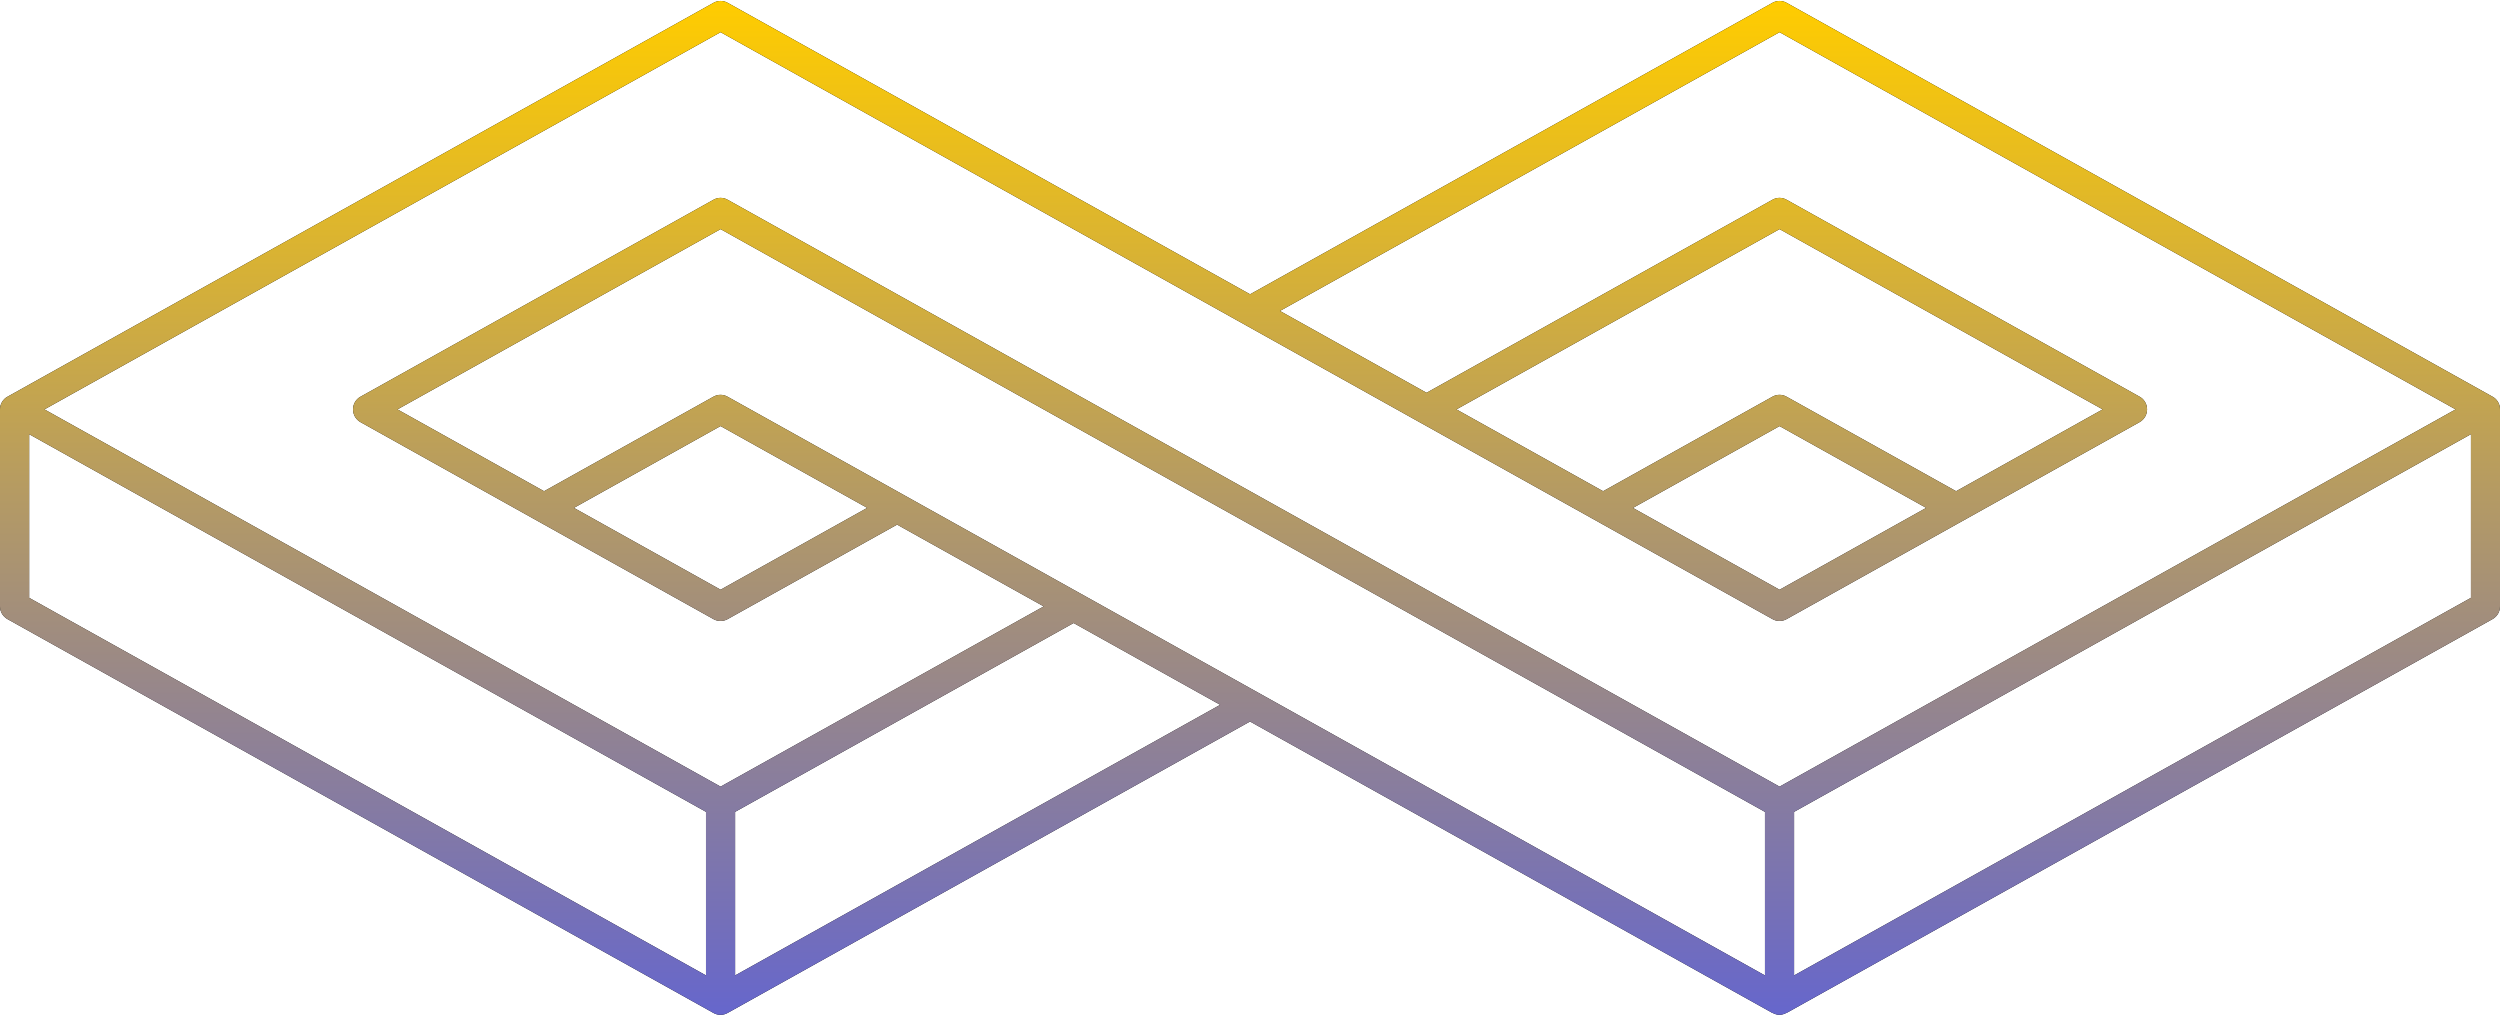 <svg width="66" height="27" viewBox="0 0 66 27" fill="none" xmlns="http://www.w3.org/2000/svg">
<path d="M65.804 10.473L47.166 0.074C47.051 0.009 46.908 0.009 46.793 0.074L33.002 7.769L19.21 0.074C19.095 0.009 18.952 0.009 18.837 0.074L0.198 10.473C0.075 10.54 0 10.668 0 10.808V16.009C0 16.148 0.075 16.276 0.198 16.345L18.835 26.742C18.95 26.808 19.093 26.808 19.209 26.742L33 19.048L46.791 26.742C46.796 26.745 46.802 26.744 46.807 26.746C46.859 26.772 46.915 26.791 46.978 26.791C47.041 26.791 47.097 26.772 47.15 26.746C47.154 26.744 47.16 26.744 47.165 26.742L65.802 16.345C65.925 16.277 66 16.149 66 16.009V10.808C66.001 10.668 65.926 10.54 65.804 10.473ZM19.023 0.85L46.793 16.344C46.908 16.41 47.05 16.41 47.167 16.344L56.486 11.144C56.607 11.076 56.683 10.947 56.683 10.808C56.683 10.668 56.607 10.54 56.485 10.472L47.166 5.273C47.051 5.207 46.908 5.207 46.793 5.273L37.66 10.369L33.79 8.209L46.98 0.85L64.828 10.808L46.98 20.767L19.209 5.273C19.094 5.207 18.951 5.207 18.836 5.273L9.517 10.473C9.395 10.54 9.32 10.668 9.32 10.808C9.32 10.948 9.395 11.076 9.516 11.144L18.836 16.345C18.951 16.41 19.094 16.41 19.209 16.345L23.683 13.85L27.554 16.009L19.023 20.767L1.173 10.808L19.023 0.85ZM47.166 10.473C47.051 10.407 46.909 10.407 46.792 10.473L42.322 12.968L38.45 10.808L46.98 6.049L55.51 10.808L51.641 12.968L47.166 10.473ZM50.851 13.408L46.98 15.569L43.109 13.409L46.98 11.249L50.851 13.408ZM33.188 18.271L28.529 15.672C28.526 15.671 28.522 15.668 28.519 15.667L19.208 10.473C19.093 10.407 18.95 10.407 18.834 10.473L14.363 12.968L10.493 10.808L19.023 6.049L46.595 21.434V25.752L33.188 18.271ZM32.213 18.607L19.407 25.751V21.433L28.343 16.448L32.213 18.607ZM22.894 13.408L19.023 15.568L15.151 13.408L19.022 11.248L22.894 13.408ZM0.77 11.463L18.638 21.433V25.751L0.77 15.783V11.463ZM47.364 25.751V21.433L65.233 11.462V15.782L47.364 25.751Z" fill="black"/>
<path d="M65.804 10.473L47.166 0.074C47.051 0.009 46.908 0.009 46.793 0.074L33.002 7.769L19.21 0.074C19.095 0.009 18.952 0.009 18.837 0.074L0.198 10.473C0.075 10.54 0 10.668 0 10.808V16.009C0 16.148 0.075 16.276 0.198 16.345L18.835 26.742C18.95 26.808 19.093 26.808 19.209 26.742L33 19.048L46.791 26.742C46.796 26.745 46.802 26.744 46.807 26.746C46.859 26.772 46.915 26.791 46.978 26.791C47.041 26.791 47.097 26.772 47.15 26.746C47.154 26.744 47.16 26.744 47.165 26.742L65.802 16.345C65.925 16.277 66 16.149 66 16.009V10.808C66.001 10.668 65.926 10.54 65.804 10.473ZM19.023 0.85L46.793 16.344C46.908 16.41 47.05 16.41 47.167 16.344L56.486 11.144C56.607 11.076 56.683 10.947 56.683 10.808C56.683 10.668 56.607 10.54 56.485 10.472L47.166 5.273C47.051 5.207 46.908 5.207 46.793 5.273L37.66 10.369L33.79 8.209L46.98 0.85L64.828 10.808L46.98 20.767L19.209 5.273C19.094 5.207 18.951 5.207 18.836 5.273L9.517 10.473C9.395 10.54 9.32 10.668 9.32 10.808C9.32 10.948 9.395 11.076 9.516 11.144L18.836 16.345C18.951 16.41 19.094 16.41 19.209 16.345L23.683 13.85L27.554 16.009L19.023 20.767L1.173 10.808L19.023 0.85ZM47.166 10.473C47.051 10.407 46.909 10.407 46.792 10.473L42.322 12.968L38.45 10.808L46.98 6.049L55.51 10.808L51.641 12.968L47.166 10.473ZM50.851 13.408L46.98 15.569L43.109 13.409L46.98 11.249L50.851 13.408ZM33.188 18.271L28.529 15.672C28.526 15.671 28.522 15.668 28.519 15.667L19.208 10.473C19.093 10.407 18.95 10.407 18.834 10.473L14.363 12.968L10.493 10.808L19.023 6.049L46.595 21.434V25.752L33.188 18.271ZM32.213 18.607L19.407 25.751V21.433L28.343 16.448L32.213 18.607ZM22.894 13.408L19.023 15.568L15.151 13.408L19.022 11.248L22.894 13.408ZM0.77 11.463L18.638 21.433V25.751L0.77 15.783V11.463ZM47.364 25.751V21.433L65.233 11.462V15.782L47.364 25.751Z" fill="url(#paint0_linear_1789_4086)"/>
<defs>
<linearGradient id="paint0_linear_1789_4086" x1="33" y1="0.025" x2="33" y2="26.791" gradientUnits="userSpaceOnUse">
<stop stop-color="#FFCC00"/>
<stop offset="1" stop-color="#6666CC"/>
</linearGradient>
</defs>
</svg>
